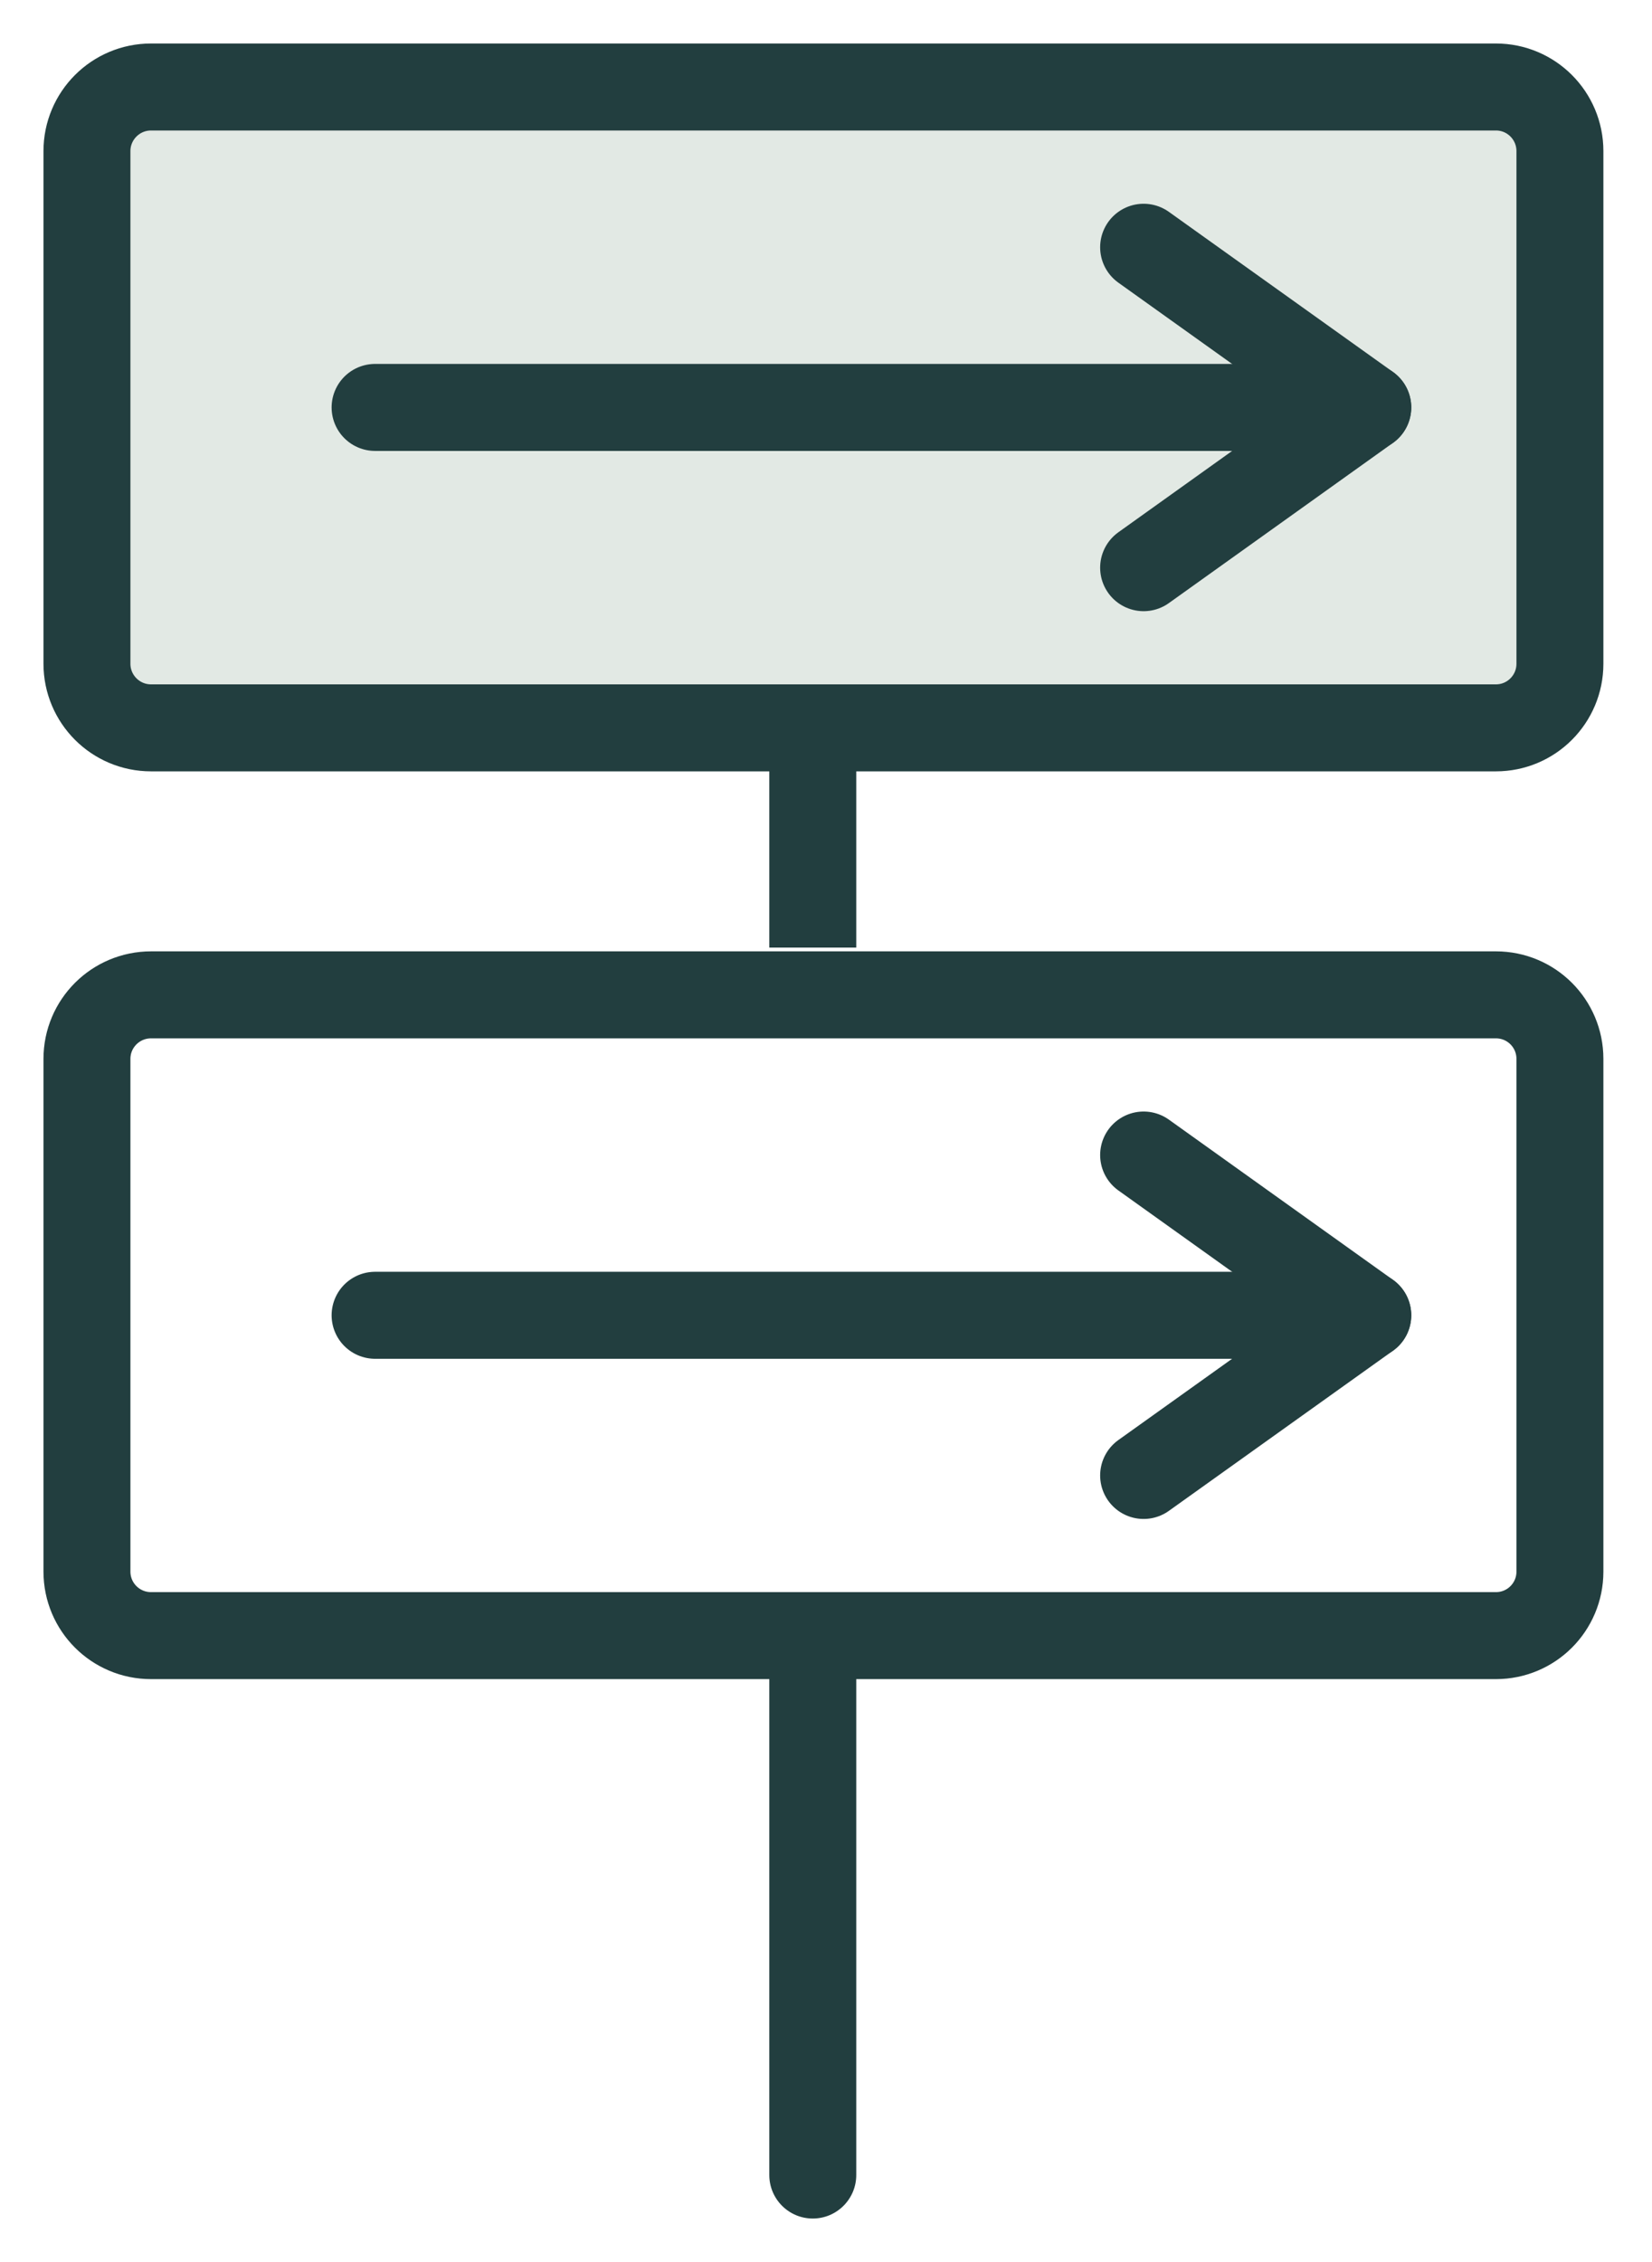 <svg width="19" height="26" viewBox="0 0 19 26" fill="none" xmlns="http://www.w3.org/2000/svg">
<path d="M1.737 8.366L17.205 8.366C17.612 8.366 17.941 8.036 17.941 7.629V1.737C17.941 1.33 17.612 1 17.205 1L1.737 1C1.33 1 1 1.33 1 1.737V7.629C1 8.036 1.33 8.366 1.737 8.366Z" fill="#E2E9E4" stroke="#223E3F" stroke-linecap="round" stroke-linejoin="round"/>
<path d="M13.153 6.525L15.731 4.683L13.153 2.842" stroke="#223E3F" stroke-linecap="round" stroke-linejoin="round"/>
<path d="M15.731 4.683H4.314" stroke="#223E3F" stroke-linecap="round" stroke-linejoin="round"/>
<path d="M1.737 18.8L17.205 18.8C17.612 18.8 17.941 18.471 17.941 18.064V12.171C17.941 11.764 17.612 11.435 17.205 11.435L1.737 11.435C1.33 11.435 1 11.764 1 12.171V18.064C1 18.471 1.33 18.8 1.737 18.8Z" stroke="#223E3F" stroke-linecap="round" stroke-linejoin="round"/>
<path d="M13.153 16.959L15.731 15.118L13.153 13.276" stroke="#223E3F" stroke-linecap="round" stroke-linejoin="round"/>
<path d="M15.731 15.118H4.314" stroke="#223E3F" stroke-linecap="round" stroke-linejoin="round"/>
<path d="M9.348 9.348L9.348 10.392" stroke="#223E3F" stroke-linecap="square" stroke-linejoin="round"/>
<path d="M9.848 19.783L9.848 19.283L8.848 19.283L8.848 19.783L9.848 19.783ZM8.848 25C8.848 25.276 9.072 25.5 9.348 25.5C9.624 25.5 9.848 25.276 9.848 25L8.848 25ZM8.848 19.783L8.848 25L9.848 25L9.848 19.783L8.848 19.783Z" fill="#223E3F"/>
</svg>
